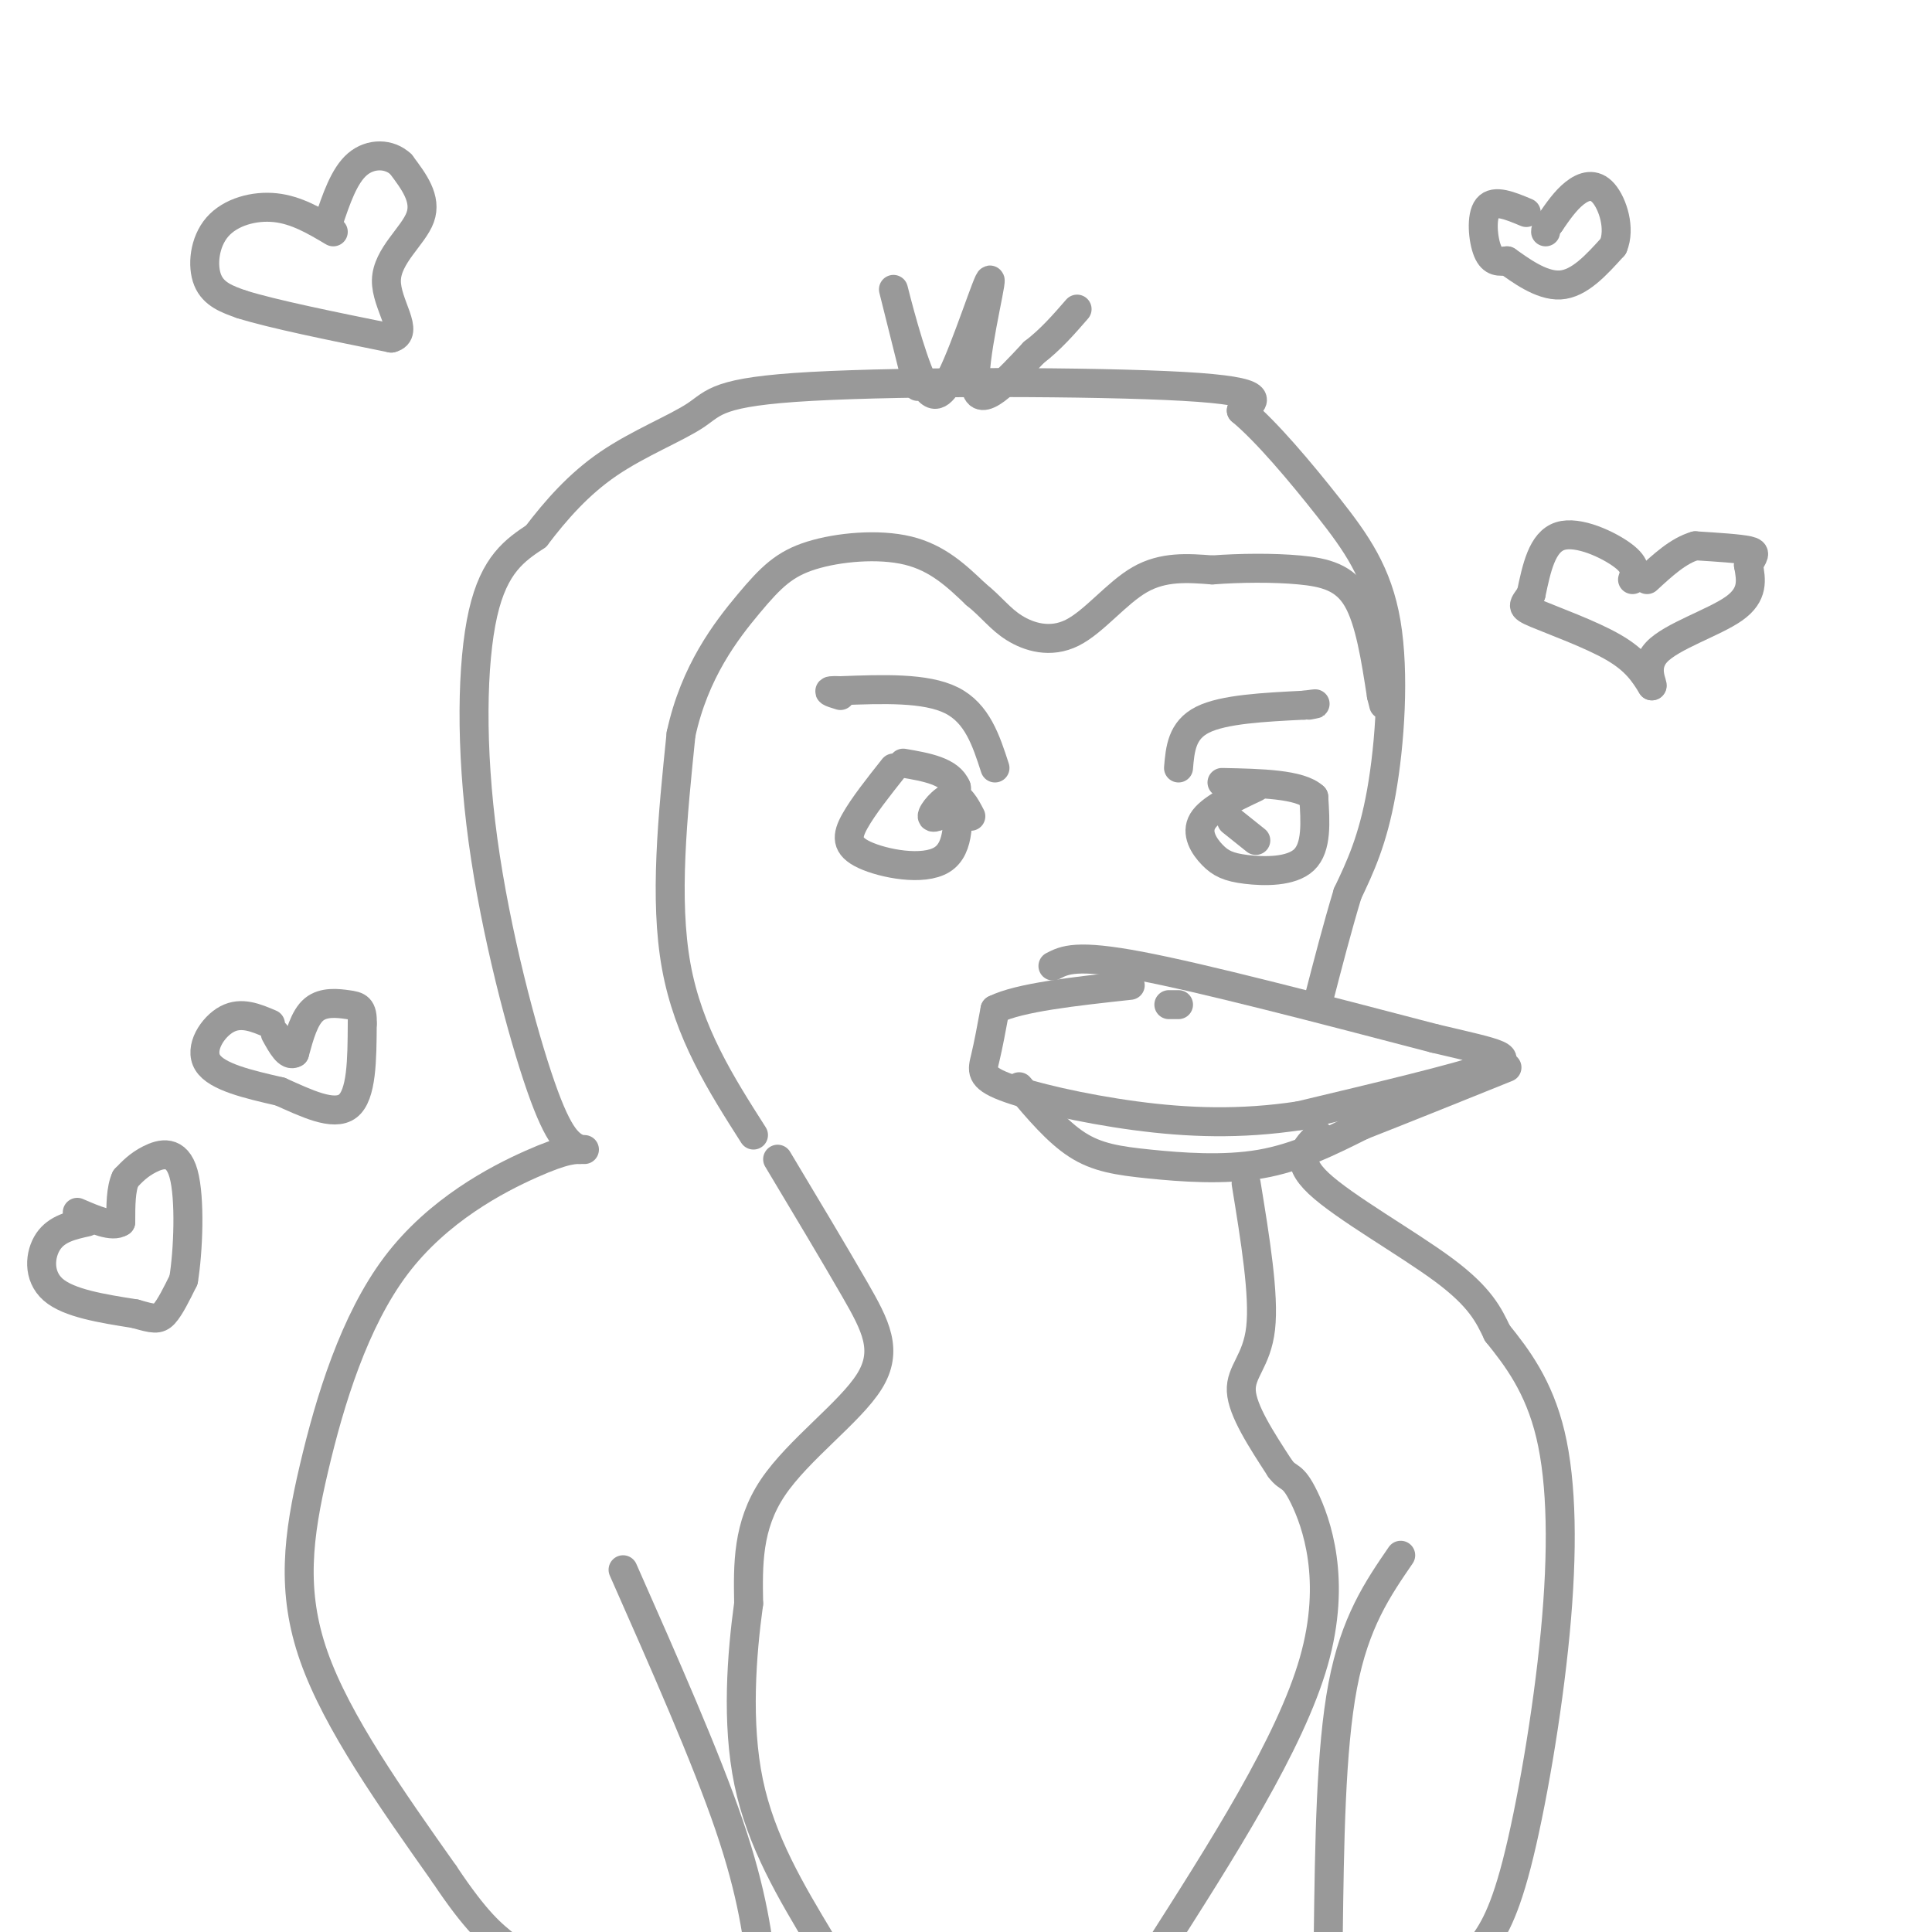 <svg viewBox='0 0 400 400' version='1.1' xmlns='http://www.w3.org/2000/svg' xmlns:xlink='http://www.w3.org/1999/xlink'><g fill='none' stroke='rgb(153,153,153)' stroke-width='6' stroke-linecap='round' stroke-linejoin='round'><path d='M120,238c-2.089,-1.030 -4.179,-2.060 -8,-13c-3.821,-10.940 -9.375,-31.792 -12,-51c-2.625,-19.208 -2.321,-36.774 0,-47c2.321,-10.226 6.661,-13.113 11,-16'/><path d='M111,111c4.078,-5.359 8.772,-10.756 15,-15c6.228,-4.244 13.989,-7.333 18,-10c4.011,-2.667 4.272,-4.910 24,-6c19.728,-1.090 58.922,-1.026 77,0c18.078,1.026 15.039,3.013 12,5'/><path d='M257,85c5.212,4.340 12.242,12.689 18,20c5.758,7.311 10.242,13.584 12,24c1.758,10.416 0.788,24.976 -1,35c-1.788,10.024 -4.394,15.512 -7,21'/><path d='M279,185c-2.167,7.167 -4.083,14.583 -6,22'/><path d='M218,200c2.417,-1.250 4.833,-2.500 18,0c13.167,2.500 37.083,8.750 61,15'/><path d='M297,215c13.667,3.222 17.333,3.778 11,6c-6.333,2.222 -22.667,6.111 -39,10'/><path d='M269,231c-12.167,1.847 -23.086,1.464 -34,0c-10.914,-1.464 -21.823,-4.010 -27,-6c-5.177,-1.990 -4.622,-3.426 -4,-6c0.622,-2.574 1.311,-6.287 2,-10'/><path d='M206,209c5.000,-2.500 16.500,-3.750 28,-5'/><path d='M211,225c3.935,4.667 7.869,9.333 12,12c4.131,2.667 8.458,3.333 15,4c6.542,0.667 15.298,1.333 23,0c7.702,-1.333 14.351,-4.667 21,-8'/><path d='M282,233c8.500,-3.333 19.250,-7.667 30,-12'/><path d='M156,235c-6.750,-10.583 -13.500,-21.167 -16,-35c-2.500,-13.833 -0.750,-30.917 1,-48'/><path d='M141,152c2.812,-12.979 9.341,-21.427 14,-27c4.659,-5.573 7.447,-8.270 13,-10c5.553,-1.730 13.872,-2.494 20,-1c6.128,1.494 10.064,5.247 14,9'/><path d='M202,123c3.426,2.748 4.990,5.118 8,7c3.010,1.882 7.464,3.276 12,1c4.536,-2.276 9.153,-8.222 14,-11c4.847,-2.778 9.923,-2.389 15,-2'/><path d='M251,118c5.738,-0.429 12.583,-0.500 18,0c5.417,0.500 9.405,1.571 12,6c2.595,4.429 3.798,12.214 5,20'/><path d='M286,144c0.833,3.333 0.417,1.667 0,0'/><path d='M185,159c-3.149,3.976 -6.298,7.952 -8,11c-1.702,3.048 -1.958,5.167 2,7c3.958,1.833 12.131,3.381 16,1c3.869,-2.381 3.435,-8.690 3,-15'/><path d='M198,163c-1.333,-3.333 -6.167,-4.167 -11,-5'/><path d='M260,163c-4.756,2.252 -9.512,4.504 -11,7c-1.488,2.496 0.292,5.236 2,7c1.708,1.764 3.344,2.552 7,3c3.656,0.448 9.330,0.557 12,-2c2.670,-2.557 2.335,-7.778 2,-13'/><path d='M272,165c-2.833,-2.667 -10.917,-2.833 -19,-3'/><path d='M201,169c-1.133,-2.178 -2.267,-4.356 -4,-4c-1.733,0.356 -4.067,3.244 -4,4c0.067,0.756 2.533,-0.622 5,-2'/><path d='M198,167c0.167,0.000 -1.917,1.000 -4,2'/><path d='M255,170c0.000,0.000 5.000,4.000 5,4'/><path d='M121,238c-1.951,-0.077 -3.901,-0.153 -11,3c-7.099,3.153 -19.346,9.536 -28,21c-8.654,11.464 -13.715,28.010 -17,42c-3.285,13.990 -4.796,25.426 0,39c4.796,13.574 15.898,29.287 27,45'/><path d='M92,388c6.667,10.000 9.833,12.500 13,15'/><path d='M273,235c-2.644,2.511 -5.289,5.022 0,10c5.289,4.978 18.511,12.422 26,18c7.489,5.578 9.244,9.289 11,13'/><path d='M310,276c4.030,4.990 8.606,10.967 11,21c2.394,10.033 2.606,24.124 1,41c-1.606,16.876 -5.030,36.536 -8,48c-2.970,11.464 -5.485,14.732 -8,18'/><path d='M161,240c5.857,9.774 11.714,19.548 16,27c4.286,7.452 7.000,12.583 3,19c-4.000,6.417 -14.714,14.119 -20,22c-5.286,7.881 -5.143,15.940 -5,24'/><path d='M155,332c-1.444,10.489 -2.556,24.711 0,37c2.556,12.289 8.778,22.644 15,33'/><path d='M258,245c1.889,11.578 3.778,23.156 3,30c-0.778,6.844 -4.222,8.956 -4,13c0.222,4.044 4.111,10.022 8,16'/><path d='M265,304c1.857,2.536 2.500,0.875 5,6c2.500,5.125 6.857,17.036 2,34c-4.857,16.964 -18.929,38.982 -33,61'/><path d='M190,80c-2.644,-10.578 -5.289,-21.156 -5,-20c0.289,1.156 3.511,14.044 6,19c2.489,4.956 4.244,1.978 6,-1'/><path d='M197,78c3.060,-6.071 7.708,-20.750 8,-20c0.292,0.750 -3.774,16.929 -3,22c0.774,5.071 6.387,-0.964 12,-7'/><path d='M214,73c3.500,-2.667 6.250,-5.833 9,-9'/><path d='M129,325c8.583,19.417 17.167,38.833 22,53c4.833,14.167 5.917,23.083 7,32'/><path d='M290,322c-4.750,6.917 -9.500,13.833 -12,27c-2.500,13.167 -2.750,32.583 -3,52'/><path d='M242,208c0.000,0.000 2.000,0.000 2,0'/><path d='M206,159c-1.833,-5.667 -3.667,-11.333 -9,-14c-5.333,-2.667 -14.167,-2.333 -23,-2'/><path d='M174,143c-3.833,-0.167 -1.917,0.417 0,1'/><path d='M244,159c0.333,-3.917 0.667,-7.833 5,-10c4.333,-2.167 12.667,-2.583 21,-3'/><path d='M270,146c3.667,-0.500 2.333,-0.250 1,0'/><path d='M338,120c0.467,-1.400 0.933,-2.800 -2,-5c-2.933,-2.200 -9.267,-5.200 -13,-4c-3.733,1.200 -4.867,6.600 -6,12'/><path d='M317,123c-1.560,2.440 -2.458,2.542 1,4c3.458,1.458 11.274,4.274 16,7c4.726,2.726 6.363,5.363 8,8'/><path d='M342,142c0.548,0.083 -2.083,-3.708 1,-7c3.083,-3.292 11.881,-6.083 16,-9c4.119,-2.917 3.560,-5.958 3,-9'/><path d='M362,117c0.956,-2.022 1.844,-2.578 0,-3c-1.844,-0.422 -6.422,-0.711 -11,-1'/><path d='M351,113c-3.500,1.000 -6.750,4.000 -10,7'/><path d='M69,48c-3.815,-2.268 -7.631,-4.536 -12,-5c-4.369,-0.464 -9.292,0.875 -12,4c-2.708,3.125 -3.202,8.036 -2,11c1.202,2.964 4.101,3.982 7,5'/><path d='M50,63c6.333,2.000 18.667,4.500 31,7'/><path d='M81,70c4.107,-0.988 -1.125,-6.958 -1,-12c0.125,-5.042 5.607,-9.155 7,-13c1.393,-3.845 -1.304,-7.423 -4,-11'/><path d='M83,34c-2.356,-2.244 -6.244,-2.356 -9,0c-2.756,2.356 -4.378,7.178 -6,12'/><path d='M316,44c-3.289,-1.378 -6.578,-2.756 -8,-1c-1.422,1.756 -0.978,6.644 0,9c0.978,2.356 2.489,2.178 4,2'/><path d='M312,54c2.578,1.778 7.022,5.222 11,5c3.978,-0.222 7.489,-4.111 11,-8'/><path d='M334,51c1.548,-3.655 -0.083,-8.792 -2,-11c-1.917,-2.208 -4.119,-1.488 -6,0c-1.881,1.488 -3.440,3.744 -5,6'/><path d='M321,46c-1.000,1.333 -1.000,1.667 -1,2'/><path d='M18,253c-3.111,0.689 -6.222,1.378 -8,4c-1.778,2.622 -2.222,7.178 1,10c3.222,2.822 10.111,3.911 17,5'/><path d='M28,272c3.800,1.089 4.800,1.311 6,0c1.200,-1.311 2.600,-4.156 4,-7'/><path d='M38,265c0.976,-5.833 1.417,-16.917 0,-22c-1.417,-5.083 -4.690,-4.167 -7,-3c-2.310,1.167 -3.655,2.583 -5,4'/><path d='M26,244c-1.000,2.167 -1.000,5.583 -1,9'/><path d='M25,253c-1.667,1.167 -5.333,-0.417 -9,-2'/><path d='M56,212c-3.022,-1.289 -6.044,-2.578 -9,-1c-2.956,1.578 -5.844,6.022 -4,9c1.844,2.978 8.422,4.489 15,6'/><path d='M58,226c5.311,2.356 11.089,5.244 14,3c2.911,-2.244 2.956,-9.622 3,-17'/><path d='M75,212c0.155,-3.488 -0.958,-3.708 -3,-4c-2.042,-0.292 -5.012,-0.655 -7,1c-1.988,1.655 -2.994,5.327 -4,9'/><path d='M61,218c-1.333,0.833 -2.667,-1.583 -4,-4'/></g>
</svg>
